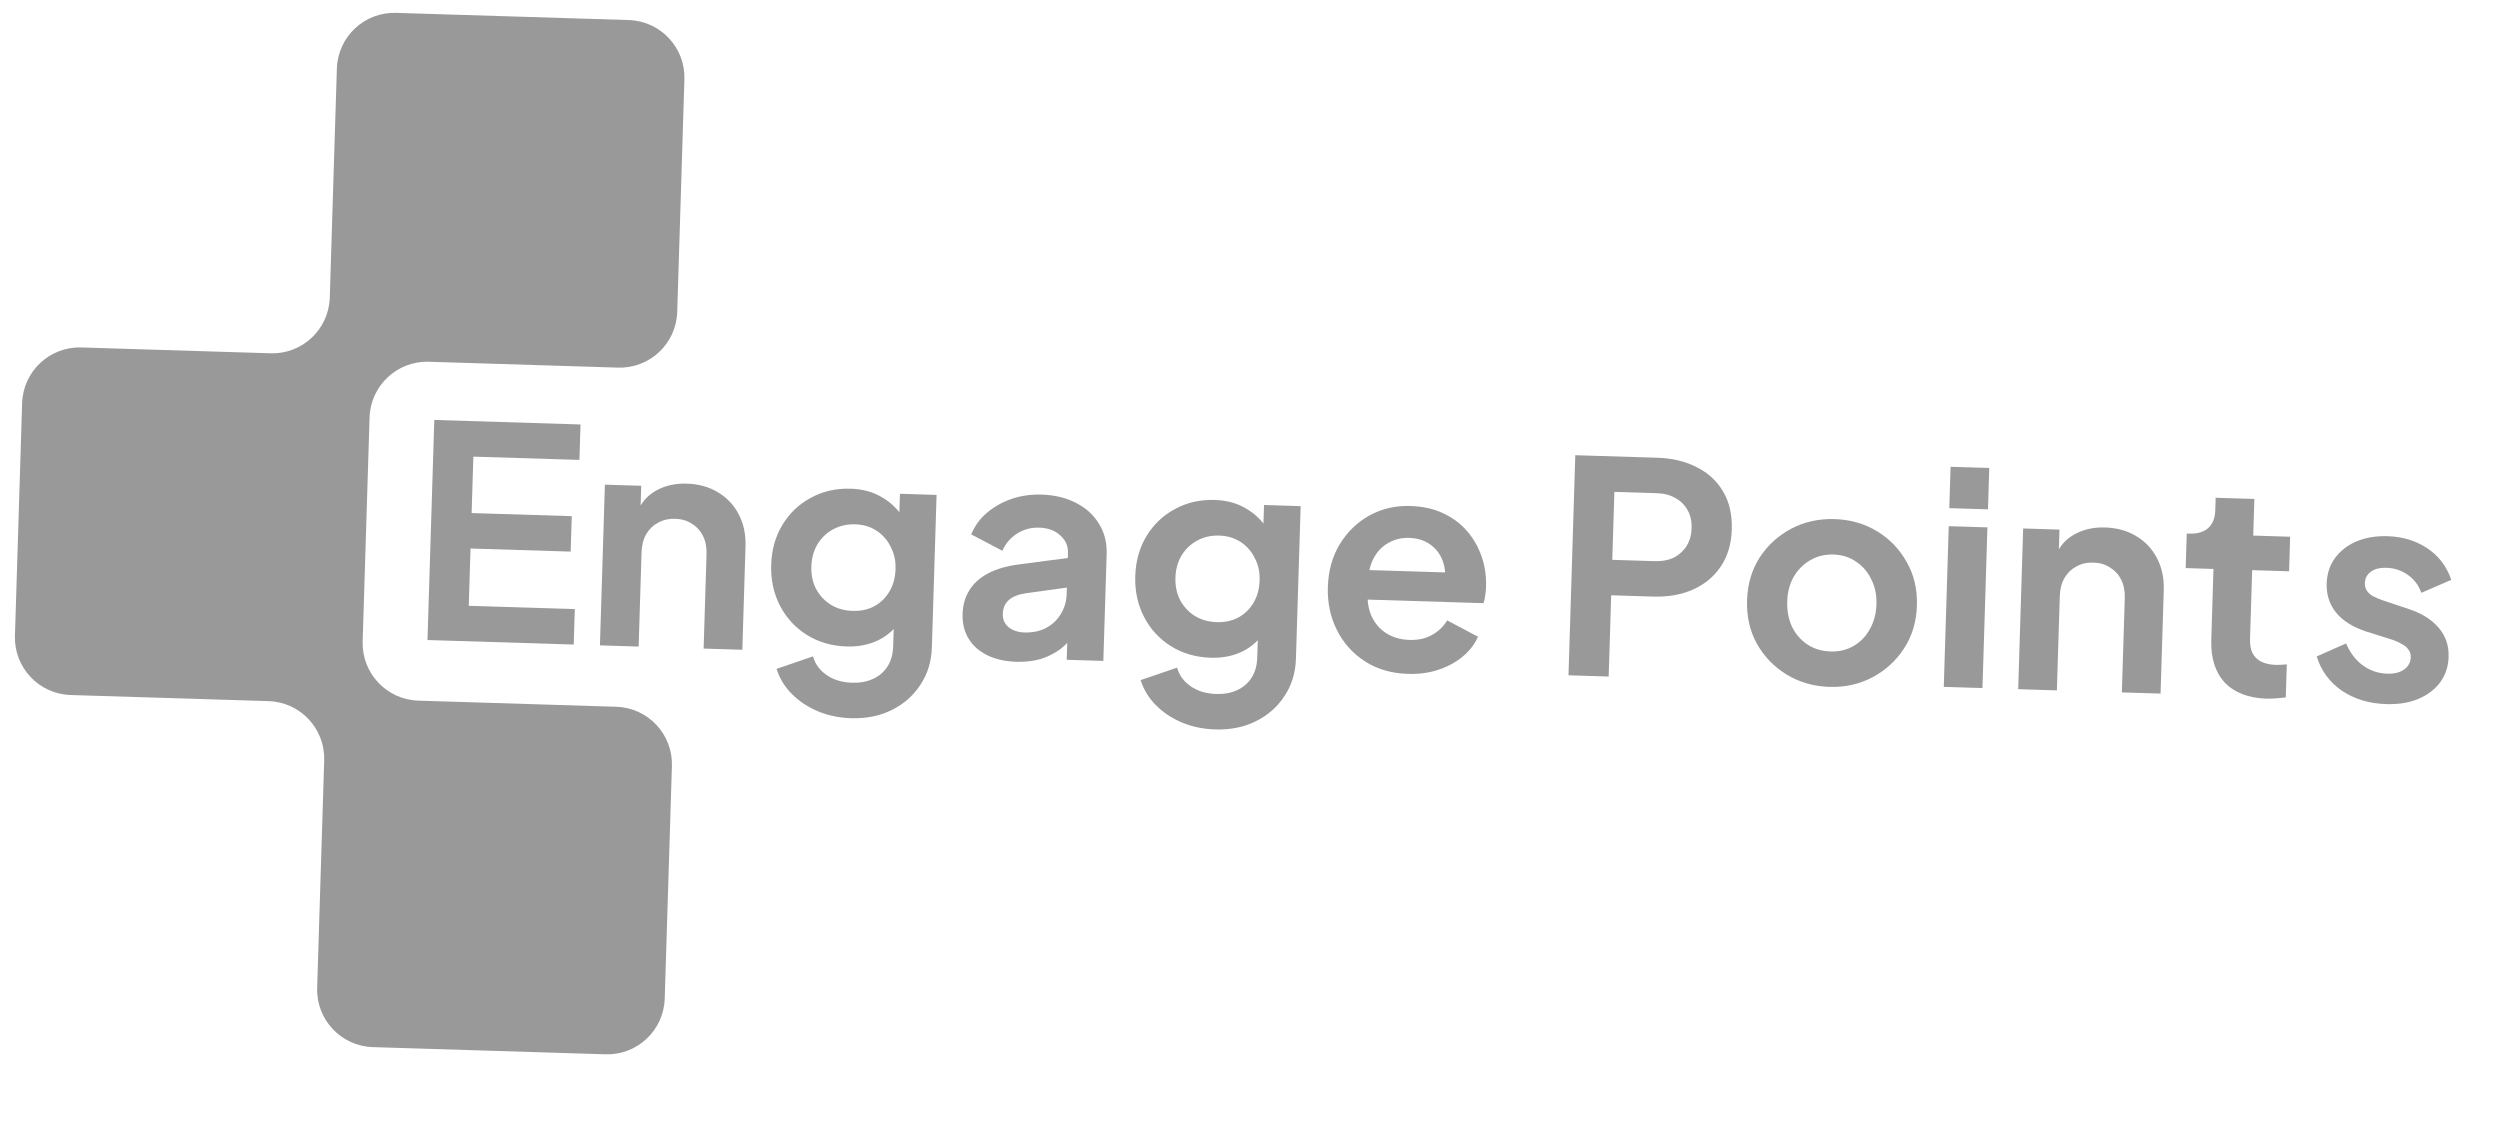 <svg xmlns="http://www.w3.org/2000/svg" width="145" height="65" viewBox="0 0 145 65" fill="none">
  <g opacity="0.4" clip-path="url(#clip0_943_2872)">
    <path fill-rule="evenodd" clip-rule="evenodd" d="M19.538 3.975C19.595 2.135 21.132 0.689 22.972 0.746L36.467 1.163C38.307 1.22 39.753 2.758 39.696 4.598L39.279 18.093C39.222 19.933 37.685 21.378 35.845 21.322L24.87 20.982C23.03 20.926 21.492 22.371 21.435 24.211L21.034 37.202C20.977 39.042 22.423 40.58 24.263 40.637L35.742 40.992C37.582 41.048 39.028 42.586 38.971 44.426L38.554 57.921C38.497 59.761 36.959 61.207 35.119 61.15L21.624 60.733C19.784 60.676 18.339 59.139 18.395 57.298L18.803 44.1C18.86 42.26 17.415 40.722 15.574 40.665L4.095 40.311C2.255 40.254 0.809 38.716 0.866 36.876L1.283 23.381C1.34 21.541 2.878 20.096 4.718 20.152L15.693 20.491C17.533 20.548 19.07 19.103 19.127 17.263L19.538 3.975Z" fill="black"/>
    <path d="M24.794 37.122L25.189 24.357L33.67 24.619L33.607 26.675L27.455 26.485L27.354 29.758L33.163 29.937L33.099 31.993L27.291 31.814L27.188 35.138L33.339 35.328L33.276 37.384L24.794 37.122Z" fill="black"/>
    <path d="M34.796 37.431L35.084 28.11L37.191 28.175L37.135 30.009L36.974 29.678C37.208 29.125 37.575 28.713 38.075 28.443C38.587 28.161 39.174 28.031 39.837 28.051C40.522 28.072 41.123 28.239 41.639 28.553C42.167 28.866 42.571 29.296 42.851 29.842C43.132 30.377 43.262 30.993 43.24 31.689L43.055 37.687L40.81 37.617L40.979 32.151C40.992 31.74 40.923 31.383 40.772 31.081C40.621 30.78 40.406 30.544 40.125 30.375C39.856 30.196 39.533 30.1 39.156 30.088C38.791 30.077 38.462 30.153 38.172 30.315C37.881 30.466 37.651 30.688 37.482 30.98C37.313 31.272 37.222 31.624 37.21 32.035L37.041 37.501L34.796 37.431Z" fill="black"/>
    <path d="M49.359 41.655C48.663 41.633 48.021 41.499 47.434 41.252C46.847 41.005 46.343 40.669 45.921 40.245C45.511 39.832 45.217 39.348 45.04 38.794L47.155 38.07C47.279 38.509 47.536 38.865 47.928 39.141C48.331 39.427 48.829 39.58 49.423 39.598C49.88 39.612 50.282 39.539 50.63 39.378C50.99 39.218 51.272 38.975 51.476 38.65C51.68 38.336 51.789 37.951 51.803 37.494L51.869 35.369L52.282 35.896C51.944 36.446 51.503 36.856 50.957 37.124C50.412 37.394 49.796 37.517 49.111 37.496C48.242 37.469 47.472 37.245 46.799 36.825C46.126 36.404 45.606 35.839 45.239 35.13C44.872 34.421 44.702 33.633 44.729 32.764C44.756 31.885 44.974 31.108 45.384 30.435C45.794 29.762 46.341 29.241 47.027 28.874C47.714 28.495 48.485 28.318 49.342 28.345C50.039 28.366 50.645 28.534 51.162 28.847C51.69 29.149 52.122 29.58 52.459 30.139L52.134 30.695L52.197 28.639L54.322 28.704L54.048 37.563C54.023 38.374 53.801 39.093 53.381 39.721C52.973 40.348 52.421 40.834 51.724 41.179C51.039 41.523 50.251 41.682 49.359 41.655ZM49.449 35.431C49.929 35.446 50.349 35.356 50.709 35.162C51.081 34.956 51.376 34.668 51.593 34.297C51.811 33.927 51.927 33.496 51.942 33.004C51.957 32.525 51.862 32.093 51.656 31.709C51.463 31.315 51.186 31.003 50.828 30.775C50.48 30.547 50.072 30.425 49.604 30.411C49.136 30.396 48.71 30.492 48.326 30.697C47.942 30.903 47.636 31.196 47.407 31.578C47.19 31.949 47.074 32.374 47.059 32.853C47.044 33.333 47.133 33.765 47.327 34.148C47.533 34.532 47.815 34.838 48.174 35.066C48.544 35.295 48.969 35.417 49.449 35.431Z" fill="black"/>
    <path d="M58.95 38.383C58.299 38.363 57.737 38.237 57.264 38.005C56.791 37.773 56.429 37.454 56.179 37.046C55.929 36.626 55.812 36.148 55.829 35.611C55.845 35.097 55.973 34.644 56.214 34.251C56.455 33.847 56.82 33.515 57.308 33.256C57.796 32.997 58.408 32.821 59.142 32.73L62.208 32.327L62.154 34.04L59.519 34.405C59.071 34.471 58.736 34.603 58.512 34.802C58.289 35.001 58.172 35.266 58.162 35.598C58.152 35.917 58.264 36.178 58.498 36.38C58.743 36.57 59.049 36.671 59.414 36.683C59.883 36.697 60.297 36.613 60.657 36.429C61.029 36.235 61.318 35.964 61.523 35.616C61.739 35.268 61.854 34.883 61.867 34.46L61.941 32.061C61.954 31.661 61.804 31.325 61.492 31.053C61.192 30.769 60.785 30.619 60.271 30.603C59.791 30.588 59.359 30.707 58.974 30.958C58.601 31.198 58.322 31.526 58.137 31.944L56.331 30.996C56.529 30.511 56.828 30.097 57.227 29.755C57.639 29.401 58.116 29.13 58.659 28.941C59.202 28.752 59.788 28.668 60.416 28.687C61.181 28.71 61.851 28.874 62.425 29.178C62.999 29.47 63.438 29.872 63.742 30.385C64.059 30.886 64.206 31.468 64.186 32.131L63.994 38.333L61.87 38.268L61.919 36.674L62.4 36.655C62.147 37.047 61.851 37.375 61.512 37.639C61.172 37.892 60.789 38.086 60.362 38.221C59.935 38.345 59.464 38.399 58.95 38.383Z" fill="black"/>
    <path d="M70.476 42.307C69.779 42.285 69.137 42.151 68.55 41.904C67.963 41.658 67.459 41.322 67.038 40.897C66.627 40.484 66.334 40.001 66.156 39.446L68.271 38.723C68.395 39.161 68.653 39.518 69.044 39.793C69.447 40.08 69.945 40.232 70.539 40.251C70.996 40.265 71.399 40.191 71.747 40.031C72.106 39.87 72.388 39.627 72.593 39.302C72.796 38.988 72.906 38.603 72.92 38.146L72.985 36.021L73.398 36.549C73.061 37.099 72.619 37.508 72.074 37.777C71.528 38.046 70.912 38.17 70.227 38.149C69.359 38.122 68.588 37.898 67.915 37.477C67.242 37.056 66.722 36.491 66.355 35.782C65.989 35.073 65.818 34.285 65.845 33.417C65.872 32.537 66.091 31.761 66.5 31.087C66.91 30.414 67.458 29.893 68.144 29.526C68.83 29.147 69.602 28.971 70.458 28.997C71.155 29.019 71.762 29.186 72.278 29.499C72.806 29.802 73.239 30.232 73.576 30.791L73.25 31.347L73.314 29.291L75.438 29.357L75.164 38.215C75.139 39.026 74.917 39.746 74.498 40.373C74.089 41.001 73.537 41.487 72.84 41.831C72.155 42.176 71.367 42.334 70.476 42.307ZM70.565 36.084C71.045 36.099 71.465 36.009 71.826 35.814C72.198 35.608 72.493 35.32 72.71 34.95C72.927 34.579 73.043 34.148 73.058 33.657C73.073 33.177 72.978 32.745 72.773 32.362C72.579 31.967 72.303 31.655 71.944 31.427C71.597 31.199 71.189 31.078 70.72 31.063C70.252 31.049 69.826 31.144 69.442 31.35C69.059 31.555 68.752 31.849 68.523 32.23C68.306 32.601 68.19 33.026 68.175 33.506C68.16 33.986 68.25 34.417 68.444 34.801C68.649 35.184 68.931 35.49 69.29 35.718C69.66 35.947 70.085 36.069 70.565 36.084Z" fill="black"/>
    <path d="M81.662 39.085C80.702 39.056 79.87 38.812 79.163 38.356C78.457 37.9 77.915 37.294 77.539 36.539C77.162 35.785 76.987 34.956 77.015 34.054C77.044 33.117 77.269 32.295 77.692 31.587C78.125 30.869 78.697 30.309 79.407 29.908C80.128 29.508 80.923 29.321 81.791 29.347C82.522 29.37 83.158 29.51 83.699 29.767C84.252 30.024 84.715 30.37 85.091 30.804C85.466 31.239 85.748 31.734 85.937 32.288C86.126 32.831 86.211 33.417 86.191 34.045C86.186 34.205 86.17 34.371 86.141 34.541C86.125 34.712 86.092 34.86 86.042 34.984L78.846 34.762L78.898 33.048L84.827 33.231L83.74 34.004C83.859 33.482 83.845 33.013 83.698 32.596C83.562 32.181 83.32 31.847 82.974 31.596C82.638 31.346 82.225 31.213 81.734 31.198C81.266 31.183 80.845 31.291 80.472 31.519C80.1 31.736 79.809 32.07 79.601 32.521C79.404 32.961 79.319 33.502 79.345 34.143C79.281 34.712 79.34 35.223 79.52 35.675C79.713 36.115 79.999 36.461 80.38 36.713C80.773 36.965 81.226 37.099 81.74 37.115C82.254 37.131 82.691 37.036 83.052 36.83C83.424 36.624 83.719 36.342 83.936 35.982L85.725 36.93C85.528 37.37 85.23 37.755 84.831 38.085C84.433 38.416 83.962 38.67 83.419 38.848C82.887 39.026 82.302 39.105 81.662 39.085Z" fill="black"/>
    <path d="M90.973 39.167L91.367 26.402L96.131 26.549C96.999 26.576 97.759 26.759 98.412 27.099C99.076 27.429 99.588 27.902 99.946 28.519C100.305 29.125 100.471 29.856 100.444 30.712C100.418 31.558 100.202 32.277 99.794 32.871C99.399 33.453 98.865 33.894 98.193 34.193C97.52 34.493 96.75 34.629 95.882 34.602L93.449 34.527L93.303 39.239L90.973 39.167ZM93.512 32.471L95.98 32.547C96.402 32.56 96.77 32.491 97.084 32.341C97.397 32.179 97.644 31.952 97.825 31.661C98.006 31.369 98.102 31.029 98.114 30.64C98.126 30.241 98.051 29.895 97.889 29.605C97.726 29.302 97.494 29.066 97.19 28.897C96.887 28.716 96.524 28.619 96.102 28.606L93.634 28.53L93.512 32.471Z" fill="black"/>
    <path d="M106.113 39.84C105.199 39.812 104.372 39.575 103.631 39.129C102.902 38.684 102.325 38.088 101.903 37.344C101.491 36.599 101.3 35.758 101.329 34.822C101.358 33.885 101.6 33.058 102.057 32.34C102.525 31.623 103.137 31.064 103.893 30.665C104.648 30.265 105.489 30.079 106.414 30.108C107.328 30.136 108.149 30.373 108.879 30.819C109.608 31.264 110.179 31.859 110.59 32.604C111.013 33.337 111.21 34.178 111.181 35.126C111.152 36.063 110.904 36.89 110.436 37.607C109.968 38.325 109.356 38.883 108.6 39.283C107.845 39.682 107.016 39.868 106.113 39.84ZM106.177 37.784C106.679 37.8 107.123 37.694 107.507 37.465C107.903 37.237 108.216 36.915 108.446 36.499C108.688 36.072 108.817 35.59 108.834 35.054C108.851 34.505 108.751 34.022 108.535 33.604C108.332 33.174 108.039 32.834 107.658 32.582C107.289 32.319 106.853 32.18 106.35 32.164C105.836 32.148 105.381 32.26 104.985 32.499C104.589 32.727 104.271 33.049 104.029 33.465C103.799 33.869 103.676 34.346 103.659 34.894C103.643 35.431 103.736 35.919 103.94 36.36C104.155 36.79 104.453 37.131 104.834 37.383C105.215 37.635 105.663 37.768 106.177 37.784Z" fill="black"/>
    <path d="M112.739 39.84L113.027 30.518L115.271 30.587L114.983 39.909L112.739 39.84ZM113.059 29.473L113.133 27.074L115.377 27.143L115.303 29.542L113.059 29.473Z" fill="black"/>
    <path d="M117.055 39.973L117.343 30.651L119.449 30.717L119.393 32.55L119.232 32.219C119.466 31.666 119.833 31.255 120.334 30.984C120.845 30.703 121.433 30.572 122.095 30.593C122.78 30.614 123.382 30.781 123.898 31.094C124.425 31.408 124.83 31.838 125.11 32.384C125.39 32.918 125.52 33.534 125.498 34.231L125.313 40.228L123.068 40.159L123.237 34.693C123.25 34.282 123.181 33.925 123.03 33.623C122.88 33.321 122.663 33.086 122.383 32.917C122.114 32.737 121.791 32.641 121.415 32.63C121.049 32.618 120.721 32.694 120.429 32.856C120.139 33.008 119.91 33.229 119.741 33.521C119.572 33.813 119.481 34.165 119.468 34.576L119.299 40.042L117.055 39.973Z" fill="black"/>
    <path d="M131.458 40.521C130.407 40.488 129.6 40.178 129.035 39.588C128.482 38.988 128.222 38.163 128.254 37.111L128.381 32.999L126.77 32.95L126.832 30.945L127.004 30.95C127.46 30.964 127.818 30.855 128.077 30.623C128.336 30.391 128.472 30.046 128.486 29.59L128.509 28.87L130.753 28.939L130.688 31.064L132.829 31.13L132.767 33.135L130.626 33.069L130.502 37.061C130.493 37.369 130.536 37.634 130.632 37.854C130.74 38.075 130.906 38.245 131.131 38.367C131.367 38.488 131.668 38.555 132.033 38.566C132.113 38.569 132.205 38.566 132.308 38.557C132.423 38.55 132.532 38.542 132.634 38.533L132.575 40.452C132.415 40.47 132.232 40.487 132.025 40.504C131.818 40.52 131.63 40.526 131.458 40.521Z" fill="black"/>
    <path d="M138.402 40.838C137.408 40.808 136.547 40.547 135.82 40.055C135.102 39.553 134.62 38.892 134.371 38.072L136.075 37.319C136.299 37.852 136.617 38.273 137.031 38.583C137.456 38.894 137.931 39.057 138.457 39.073C138.868 39.086 139.196 39.005 139.441 38.829C139.687 38.654 139.814 38.418 139.823 38.121C139.829 37.938 139.783 37.788 139.683 37.671C139.596 37.542 139.468 37.435 139.298 37.35C139.141 37.254 138.967 37.174 138.774 37.111L137.262 36.635C136.481 36.383 135.892 36.016 135.496 35.535C135.11 35.054 134.927 34.494 134.947 33.854C134.965 33.283 135.124 32.79 135.422 32.377C135.732 31.952 136.148 31.627 136.669 31.403C137.202 31.18 137.805 31.078 138.48 31.099C139.359 31.126 140.13 31.361 140.79 31.805C141.451 32.248 141.912 32.857 142.174 33.631L140.437 34.384C140.29 33.956 140.032 33.611 139.662 33.348C139.293 33.085 138.874 32.946 138.406 32.932C138.029 32.92 137.73 32.997 137.507 33.161C137.285 33.326 137.169 33.545 137.161 33.819C137.155 33.991 137.196 34.141 137.284 34.269C137.372 34.398 137.494 34.504 137.651 34.589C137.82 34.675 138.012 34.755 138.228 34.83L139.704 35.322C140.462 35.574 141.04 35.934 141.437 36.404C141.846 36.874 142.04 37.44 142.019 38.103C142.002 38.663 141.838 39.155 141.528 39.58C141.217 39.993 140.796 40.312 140.263 40.536C139.731 40.759 139.11 40.86 138.402 40.838Z" fill="black"/>
  </g>
  <defs>
    <clipPath id="clip0_943_2872">
      <rect width="142.222" height="60" fill="white" transform="translate(2.003 0.098) rotate(1.77)"/>
    </clipPath>
  </defs>
</svg>